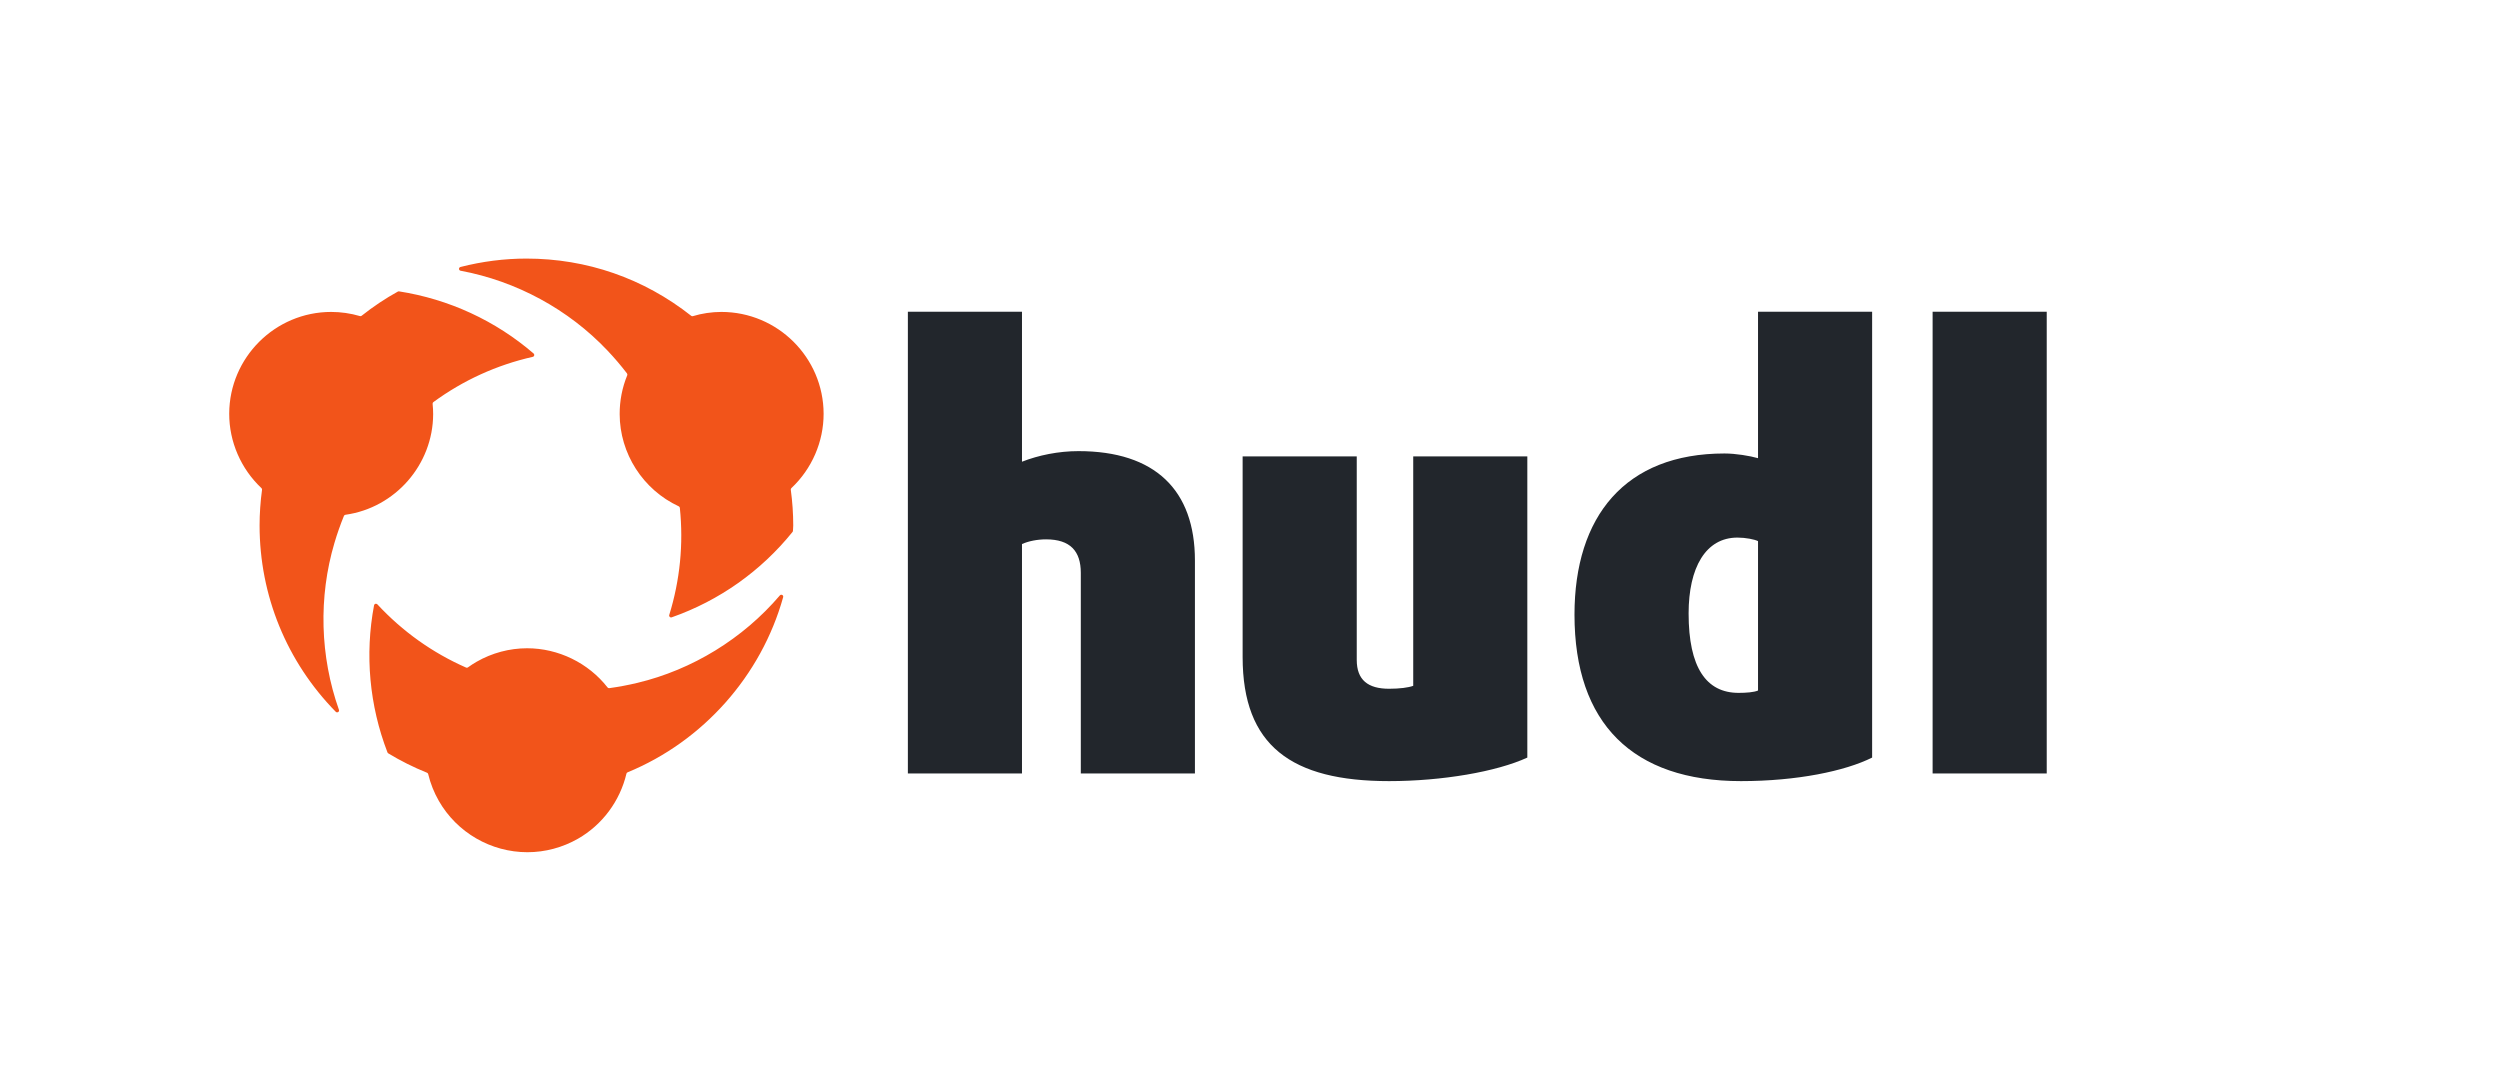 <?xml version="1.0" encoding="UTF-8"?>
<svg xmlns="http://www.w3.org/2000/svg" xmlns:xlink="http://www.w3.org/1999/xlink" width="738pt" height="318pt" viewBox="0 0 738 318" version="1.1">
<g id="surface1">
<path style=" stroke:none;fill-rule:nonzero;fill:rgb(94.789%,32.967%,10.42%);fill-opacity:1;" d="M 198.098 182.27 C 197.953 182.27 197.812 182.215 197.707 182.113 C 197.555 181.965 197.496 181.746 197.559 181.543 C 200.742 171.25 201.793 160.609 200.691 149.918 C 200.668 149.723 200.547 149.551 200.367 149.469 C 189.801 144.555 182.953 133.875 182.926 122.254 C 182.914 118.285 183.668 114.426 185.16 110.789 C 185.234 110.602 185.207 110.391 185.086 110.234 C 183.328 107.934 181.387 105.656 179.309 103.461 C 167.844 91.344 152.445 82.98 135.957 79.918 C 135.695 79.867 135.508 79.648 135.5 79.383 C 135.488 79.121 135.668 78.883 135.918 78.816 C 142.359 77.168 148.91 76.332 155.398 76.332 C 173.215 76.332 190.035 82.172 204.043 93.227 C 204.145 93.305 204.266 93.348 204.391 93.348 C 204.445 93.348 204.504 93.34 204.555 93.324 C 207.176 92.516 210.082 92.086 212.953 92.082 C 229.547 92.082 243.082 105.551 243.129 122.105 C 243.148 130.379 239.68 138.391 233.617 144.09 C 233.48 144.215 233.418 144.395 233.441 144.574 C 233.922 148.113 234.164 151.656 234.164 155.098 C 234.164 155.426 234.141 155.75 234.117 156.07 L 234.078 156.688 C 234.074 156.816 234.031 156.934 233.957 157.023 C 224.625 168.605 212.293 177.324 198.285 182.238 Z M 99.523 210.293 C 99.371 210.293 99.227 210.234 99.121 210.125 C 84.617 195.324 76.629 175.781 76.629 155.098 C 76.629 151.641 76.875 148.102 77.352 144.578 C 77.375 144.398 77.312 144.219 77.18 144.094 C 71.113 138.391 67.645 130.379 67.664 122.105 C 67.711 105.551 81.211 92.082 97.762 92.082 C 100.648 92.086 103.504 92.5 106.254 93.305 C 106.305 93.32 106.359 93.328 106.41 93.328 C 106.535 93.328 106.66 93.285 106.758 93.207 C 110.184 90.496 113.781 88.094 117.457 86.066 C 117.539 86.023 117.633 86 117.727 86 C 132.531 88.309 146.262 94.656 157.527 104.359 C 157.688 104.5 157.754 104.715 157.707 104.922 C 157.652 105.129 157.488 105.289 157.281 105.336 C 146.609 107.758 136.738 112.254 127.938 118.699 C 127.777 118.816 127.688 119.012 127.707 119.207 C 127.816 120.289 127.871 121.289 127.867 122.254 C 127.828 137.129 116.695 149.898 101.969 151.961 C 101.77 151.984 101.598 152.117 101.523 152.305 C 100.469 154.891 99.527 157.566 98.73 160.262 C 93.988 176.242 94.457 193.746 100.055 209.543 C 100.145 209.793 100.047 210.066 99.82 210.211 C 99.734 210.266 99.629 210.293 99.523 210.293 M 155.695 251.574 C 144.918 251.574 134.902 245.773 129.551 236.434 C 128.137 233.973 127.074 231.305 126.398 228.504 C 126.355 228.324 126.23 228.18 126.062 228.113 C 122.059 226.5 118.211 224.574 114.617 222.391 C 114.512 222.328 114.43 222.23 114.383 222.113 C 109.043 208.262 107.676 193.238 110.422 178.672 C 110.465 178.461 110.613 178.297 110.82 178.234 C 110.859 178.23 110.895 178.23 110.93 178.23 C 111.168 178.23 111.293 178.293 111.387 178.391 C 118.816 186.398 127.629 192.68 137.582 197.066 C 137.656 197.098 137.73 197.113 137.809 197.113 C 137.926 197.113 138.039 197.078 138.137 197.008 C 139.023 196.375 139.859 195.832 140.695 195.352 C 145.242 192.746 150.398 191.367 155.609 191.367 C 164.812 191.367 173.688 195.691 179.344 202.93 C 179.453 203.066 179.617 203.145 179.789 203.145 C 179.812 203.145 179.84 203.145 179.867 203.141 C 182.609 202.766 185.398 202.242 188.156 201.582 C 204.391 197.699 219.328 188.527 230.219 175.762 C 230.324 175.637 230.484 175.562 230.648 175.562 C 230.738 175.562 230.828 175.586 230.914 175.629 C 231.145 175.754 231.258 176.02 231.191 176.277 C 224.711 199.496 207.543 218.828 185.258 227.992 C 185.09 228.059 184.965 228.207 184.926 228.383 C 183.012 236.473 177.805 243.473 170.637 247.582 C 166.078 250.191 160.914 251.574 155.695 251.574 "/>
<path style=" stroke:none;fill-rule:nonzero;fill:rgb(13.501%,14.938%,17.22%);fill-opacity:1;" d="M 570.508 228.324 L 604.195 228.324 L 604.195 92.02 L 570.508 92.02 Z M 518.969 203.844 C 517.754 204.363 515.492 204.535 513.238 204.535 C 503.688 204.535 498.477 197.07 498.477 181.098 C 498.477 167.551 503.512 158.695 512.891 158.695 C 515.32 158.695 517.926 159.219 518.969 159.738 Z M 518.969 135.254 C 516.535 134.559 512.367 133.867 509.07 133.867 C 479.723 133.867 464.789 152.445 464.789 181.441 C 464.789 213.566 481.98 230.586 513.934 230.586 C 530.43 230.586 544.664 227.633 552.652 223.637 L 552.652 92.02 L 518.969 92.02 Z M 417.184 202.453 C 415.793 202.977 413.188 203.32 410.062 203.32 C 403.812 203.32 400.512 200.719 400.512 194.812 L 400.512 134.734 L 366.824 134.734 L 366.824 193.945 C 366.824 220.164 381.238 230.586 410.062 230.586 C 425.691 230.586 441.84 227.805 450.867 223.637 L 450.867 134.734 L 417.184 134.734 Z M 318.359 133.172 C 312.457 133.172 306.555 134.387 301.691 136.297 L 301.691 92.02 L 268.004 92.02 L 268.004 228.324 L 301.691 228.324 L 301.691 160.605 C 303.602 159.738 306.203 159.219 308.809 159.219 C 315.93 159.219 319.055 162.691 319.055 169.113 L 319.055 228.324 L 352.742 228.324 L 352.742 165.469 C 352.742 144.633 340.934 133.172 318.359 133.172 "/>
</g>
</svg>
